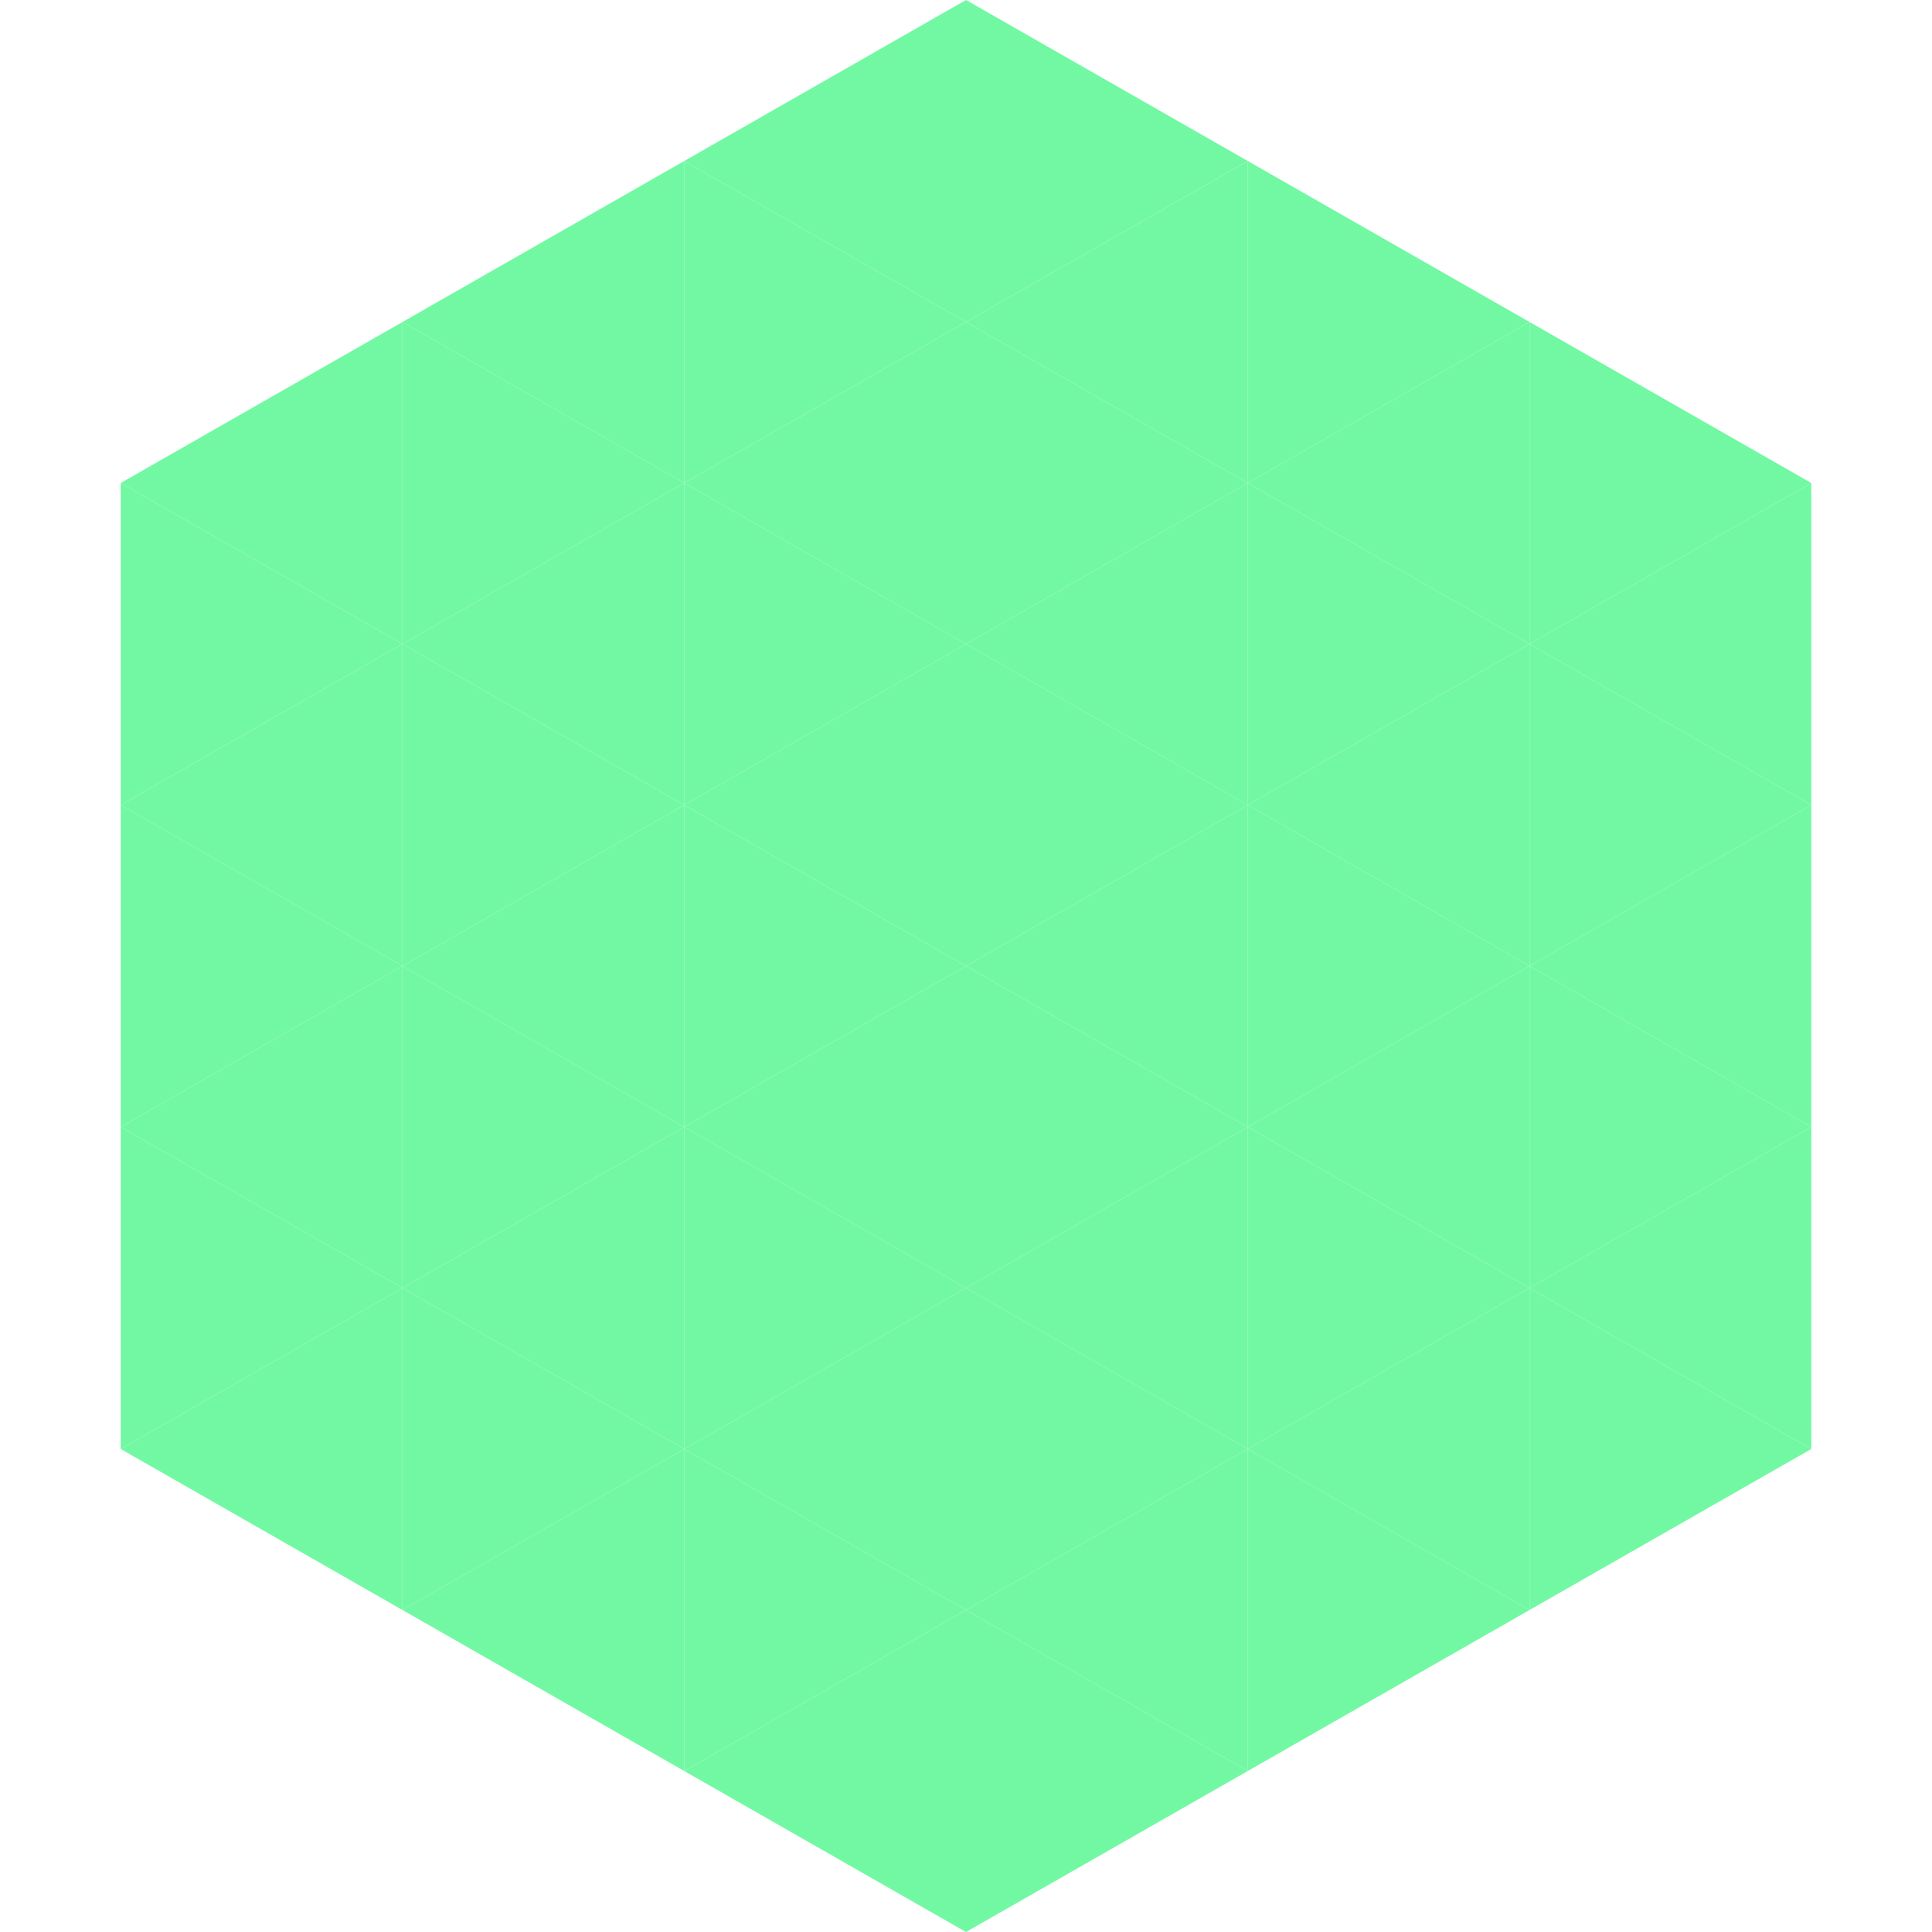 <?xml version="1.0"?>
<!-- Generated by SVGo -->
<svg width="240" height="240"
     xmlns="http://www.w3.org/2000/svg"
     xmlns:xlink="http://www.w3.org/1999/xlink">
<polygon points="50,40 15,60 50,80" style="fill:rgb(114,248,163)" />
<polygon points="190,40 225,60 190,80" style="fill:rgb(114,248,163)" />
<polygon points="15,60 50,80 15,100" style="fill:rgb(114,248,163)" />
<polygon points="225,60 190,80 225,100" style="fill:rgb(114,248,163)" />
<polygon points="50,80 15,100 50,120" style="fill:rgb(114,248,163)" />
<polygon points="190,80 225,100 190,120" style="fill:rgb(114,248,163)" />
<polygon points="15,100 50,120 15,140" style="fill:rgb(114,248,163)" />
<polygon points="225,100 190,120 225,140" style="fill:rgb(114,248,163)" />
<polygon points="50,120 15,140 50,160" style="fill:rgb(114,248,163)" />
<polygon points="190,120 225,140 190,160" style="fill:rgb(114,248,163)" />
<polygon points="15,140 50,160 15,180" style="fill:rgb(114,248,163)" />
<polygon points="225,140 190,160 225,180" style="fill:rgb(114,248,163)" />
<polygon points="50,160 15,180 50,200" style="fill:rgb(114,248,163)" />
<polygon points="190,160 225,180 190,200" style="fill:rgb(114,248,163)" />
<polygon points="15,180 50,200 15,220" style="fill:rgb(255,255,255); fill-opacity:0" />
<polygon points="225,180 190,200 225,220" style="fill:rgb(255,255,255); fill-opacity:0" />
<polygon points="50,0 85,20 50,40" style="fill:rgb(255,255,255); fill-opacity:0" />
<polygon points="190,0 155,20 190,40" style="fill:rgb(255,255,255); fill-opacity:0" />
<polygon points="85,20 50,40 85,60" style="fill:rgb(114,248,163)" />
<polygon points="155,20 190,40 155,60" style="fill:rgb(114,248,163)" />
<polygon points="50,40 85,60 50,80" style="fill:rgb(114,248,163)" />
<polygon points="190,40 155,60 190,80" style="fill:rgb(114,248,163)" />
<polygon points="85,60 50,80 85,100" style="fill:rgb(114,248,163)" />
<polygon points="155,60 190,80 155,100" style="fill:rgb(114,248,163)" />
<polygon points="50,80 85,100 50,120" style="fill:rgb(114,248,163)" />
<polygon points="190,80 155,100 190,120" style="fill:rgb(114,248,163)" />
<polygon points="85,100 50,120 85,140" style="fill:rgb(114,248,163)" />
<polygon points="155,100 190,120 155,140" style="fill:rgb(114,248,163)" />
<polygon points="50,120 85,140 50,160" style="fill:rgb(114,248,163)" />
<polygon points="190,120 155,140 190,160" style="fill:rgb(114,248,163)" />
<polygon points="85,140 50,160 85,180" style="fill:rgb(114,248,163)" />
<polygon points="155,140 190,160 155,180" style="fill:rgb(114,248,163)" />
<polygon points="50,160 85,180 50,200" style="fill:rgb(114,248,163)" />
<polygon points="190,160 155,180 190,200" style="fill:rgb(114,248,163)" />
<polygon points="85,180 50,200 85,220" style="fill:rgb(114,248,163)" />
<polygon points="155,180 190,200 155,220" style="fill:rgb(114,248,163)" />
<polygon points="120,0 85,20 120,40" style="fill:rgb(114,248,163)" />
<polygon points="120,0 155,20 120,40" style="fill:rgb(114,248,163)" />
<polygon points="85,20 120,40 85,60" style="fill:rgb(114,248,163)" />
<polygon points="155,20 120,40 155,60" style="fill:rgb(114,248,163)" />
<polygon points="120,40 85,60 120,80" style="fill:rgb(114,248,163)" />
<polygon points="120,40 155,60 120,80" style="fill:rgb(114,248,163)" />
<polygon points="85,60 120,80 85,100" style="fill:rgb(114,248,163)" />
<polygon points="155,60 120,80 155,100" style="fill:rgb(114,248,163)" />
<polygon points="120,80 85,100 120,120" style="fill:rgb(114,248,163)" />
<polygon points="120,80 155,100 120,120" style="fill:rgb(114,248,163)" />
<polygon points="85,100 120,120 85,140" style="fill:rgb(114,248,163)" />
<polygon points="155,100 120,120 155,140" style="fill:rgb(114,248,163)" />
<polygon points="120,120 85,140 120,160" style="fill:rgb(114,248,163)" />
<polygon points="120,120 155,140 120,160" style="fill:rgb(114,248,163)" />
<polygon points="85,140 120,160 85,180" style="fill:rgb(114,248,163)" />
<polygon points="155,140 120,160 155,180" style="fill:rgb(114,248,163)" />
<polygon points="120,160 85,180 120,200" style="fill:rgb(114,248,163)" />
<polygon points="120,160 155,180 120,200" style="fill:rgb(114,248,163)" />
<polygon points="85,180 120,200 85,220" style="fill:rgb(114,248,163)" />
<polygon points="155,180 120,200 155,220" style="fill:rgb(114,248,163)" />
<polygon points="120,200 85,220 120,240" style="fill:rgb(114,248,163)" />
<polygon points="120,200 155,220 120,240" style="fill:rgb(114,248,163)" />
<polygon points="85,220 120,240 85,260" style="fill:rgb(255,255,255); fill-opacity:0" />
<polygon points="155,220 120,240 155,260" style="fill:rgb(255,255,255); fill-opacity:0" />
</svg>
